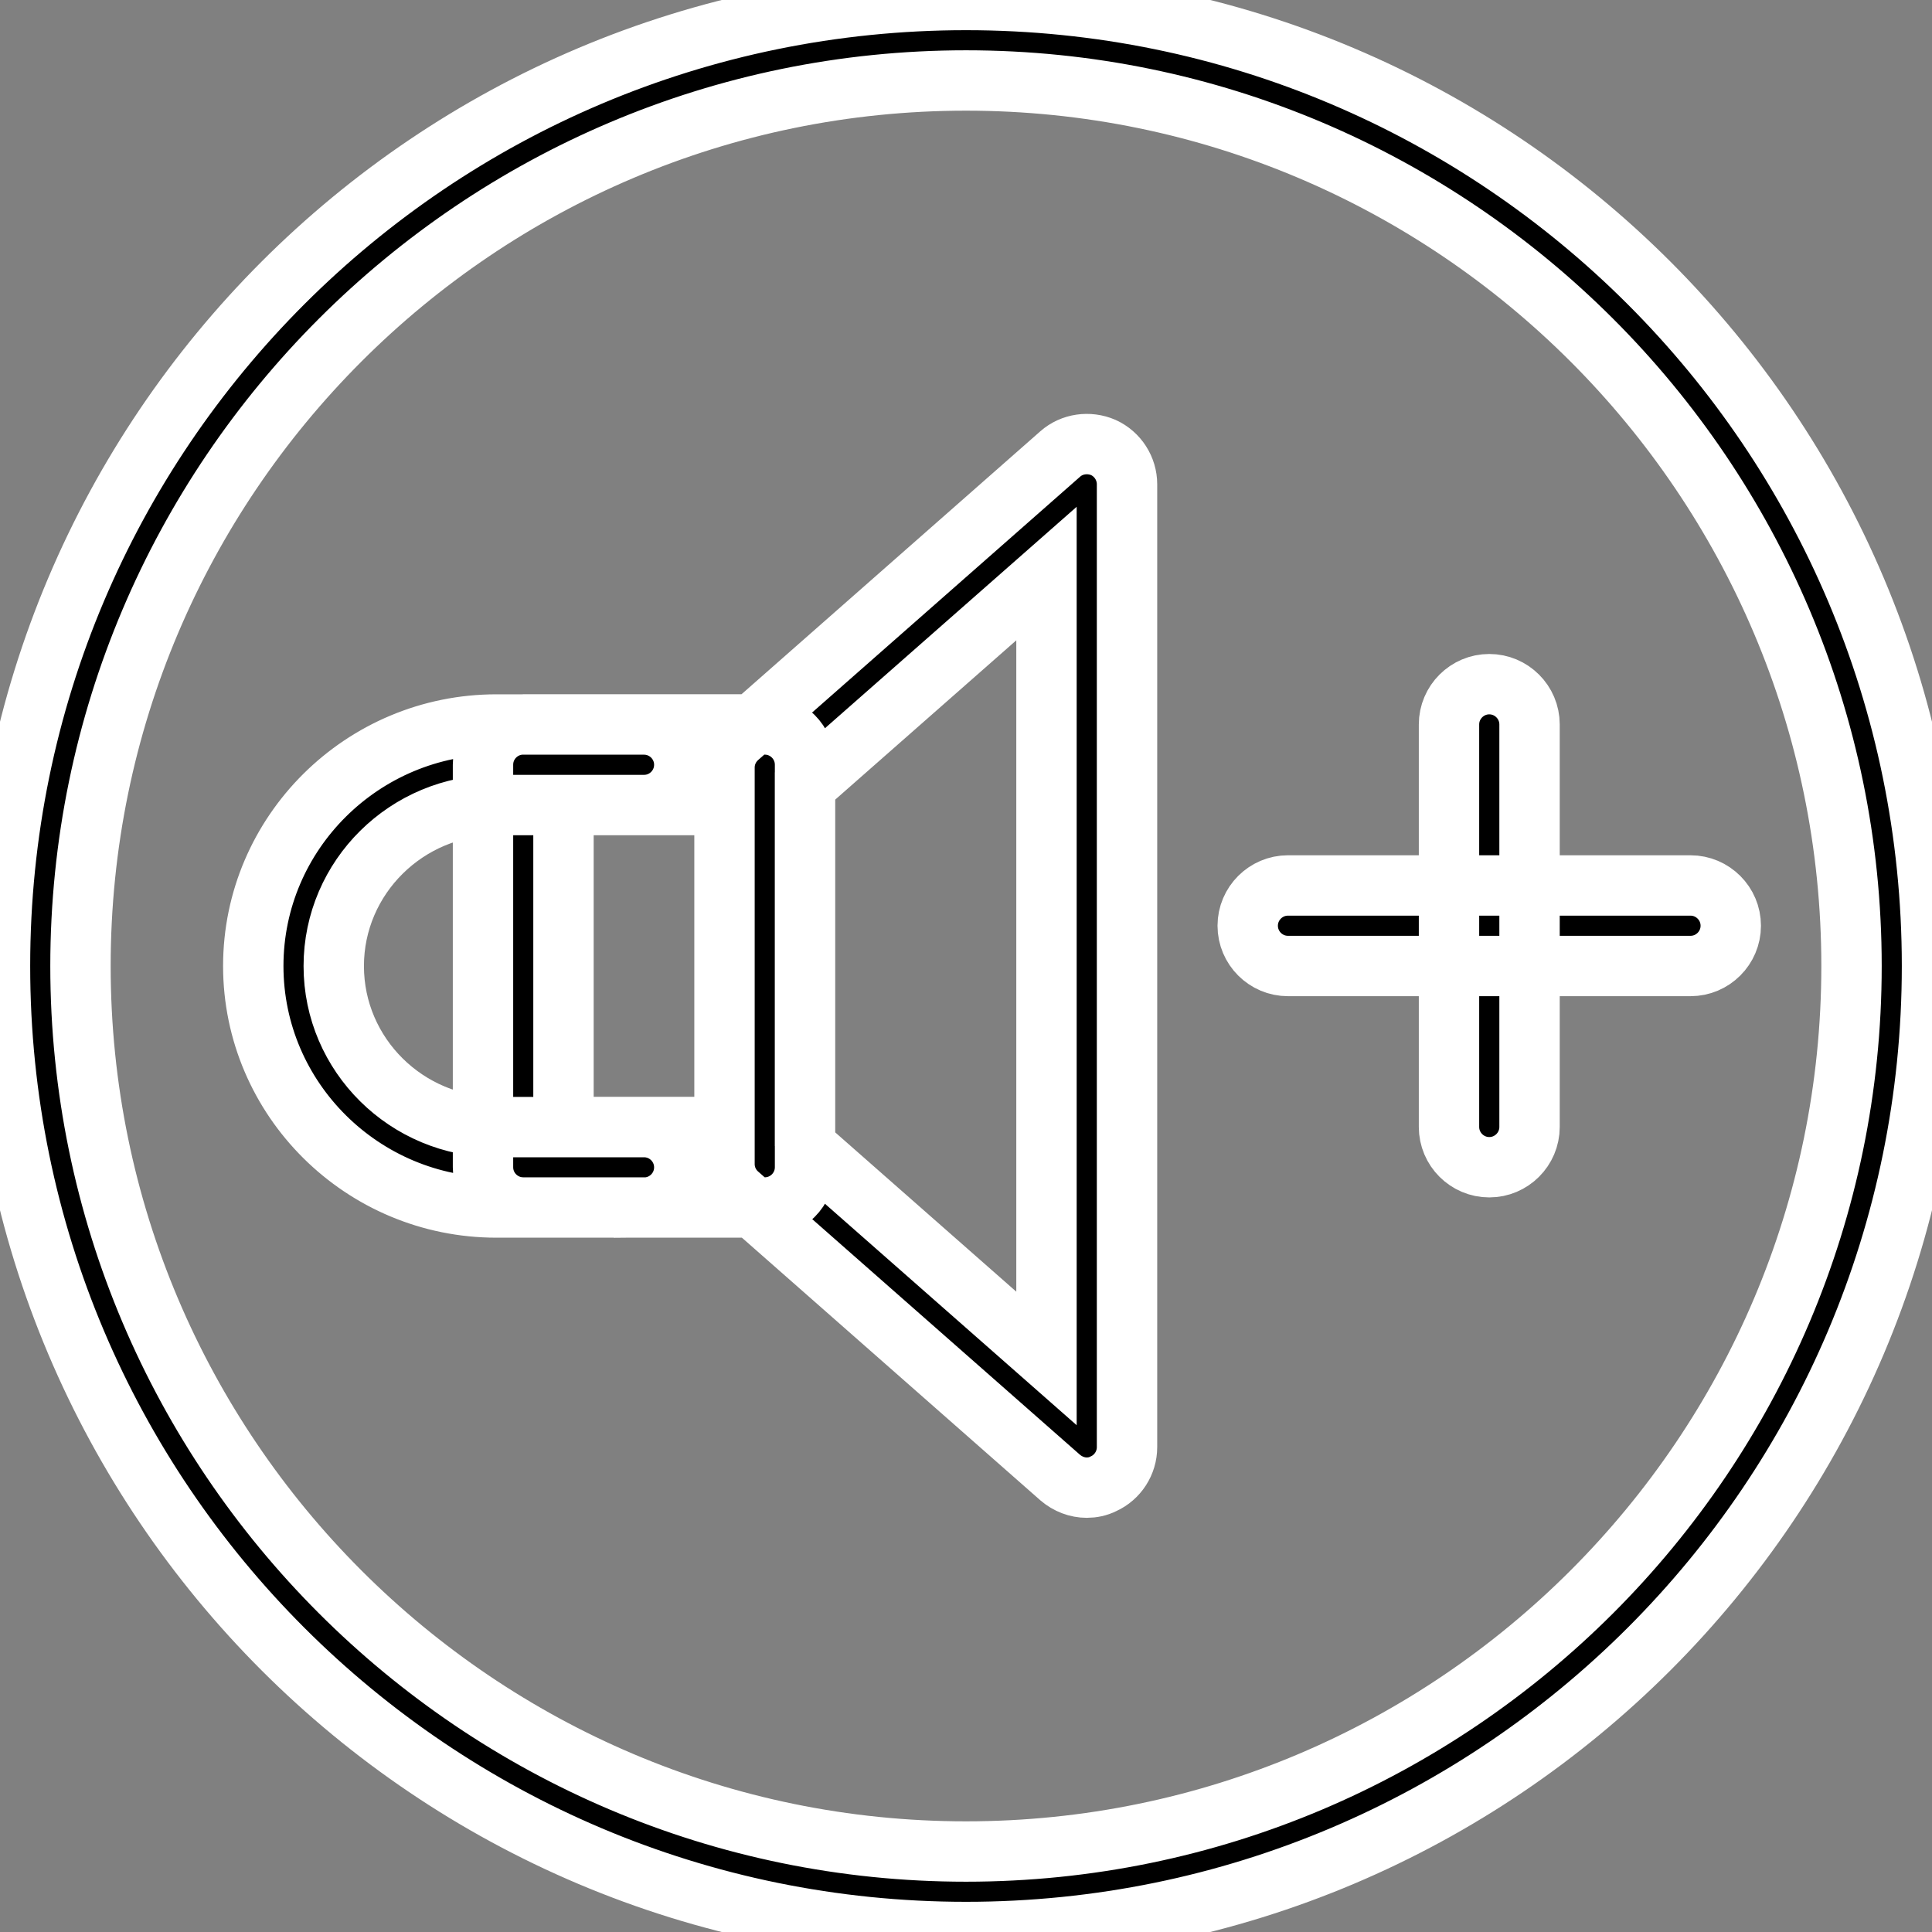 <svg version="1.1" xmlns="http://www.w3.org/2000/svg" stroke="#fff" width="50" height="50" viewBox="0 0 32 32">
        <rect x="0" y="0" width="32" height="32" fill="#808080" stroke="none"/>
        <path d="M16 1.333c8.085 0 14.667 6.58 14.667 14.667s-6.581 14.667-14.667 14.667c-8.087 0-14.667-6.58-14.667-14.667s6.58-14.667 14.667-14.667zM16 0c-8.836 0-16 7.164-16 16s7.164 16 16 16 16-7.164 16-16-7.164-16-16-16v0zM12.667 20h-4c-0.368 0-0.667-0.299-0.667-0.667v-6.667c0-0.368 0.299-0.667 0.667-0.667h4c0.368 0 0.667 0.299 0.667 0.667v6.667c0 0.368-0.299 0.667-0.667 0.667zM9.333 18.667h2.667v-5.333h-2.667v5.333zM18 24.64c-0.159 0-0.315-0.060-0.44-0.167l-5.333-4.693c-0.144-0.125-0.227-0.307-0.227-0.499v-6.568c0-0.193 0.083-0.373 0.227-0.5l5.333-4.693c0.195-0.173 0.476-0.211 0.715-0.108 0.239 0.109 0.392 0.349 0.392 0.609v15.948c0 0.261-0.153 0.5-0.392 0.608-0.087 0.044-0.181 0.063-0.275 0.063zM13.333 18.981l4 3.519v-13l-4 3.519v5.963zM10.667 20h-2.444c-2.221 0-4.028-1.795-4.028-4s1.807-4 4.028-4h2.444c0.368 0 0.667 0.299 0.667 0.667s-0.299 0.667-0.667 0.667h-2.444c-1.485 0-2.695 1.195-2.695 2.667s1.208 2.667 2.695 2.667h2.444c0.368 0 0.667 0.299 0.667 0.667s-0.299 0.667-0.667 0.667zM24.667 19.333c-0.367 0-0.667-0.299-0.667-0.667v-6.667c0-0.368 0.3-0.667 0.667-0.667s0.667 0.299 0.667 0.667v6.667c0 0.368-0.3 0.667-0.667 0.667zM28 16h-6.667c-0.367 0-0.667-0.299-0.667-0.667s0.3-0.667 0.667-0.667h6.667c0.367 0 0.667 0.299 0.667 0.667s-0.3 0.667-0.667 0.667z"></path>
        </svg>